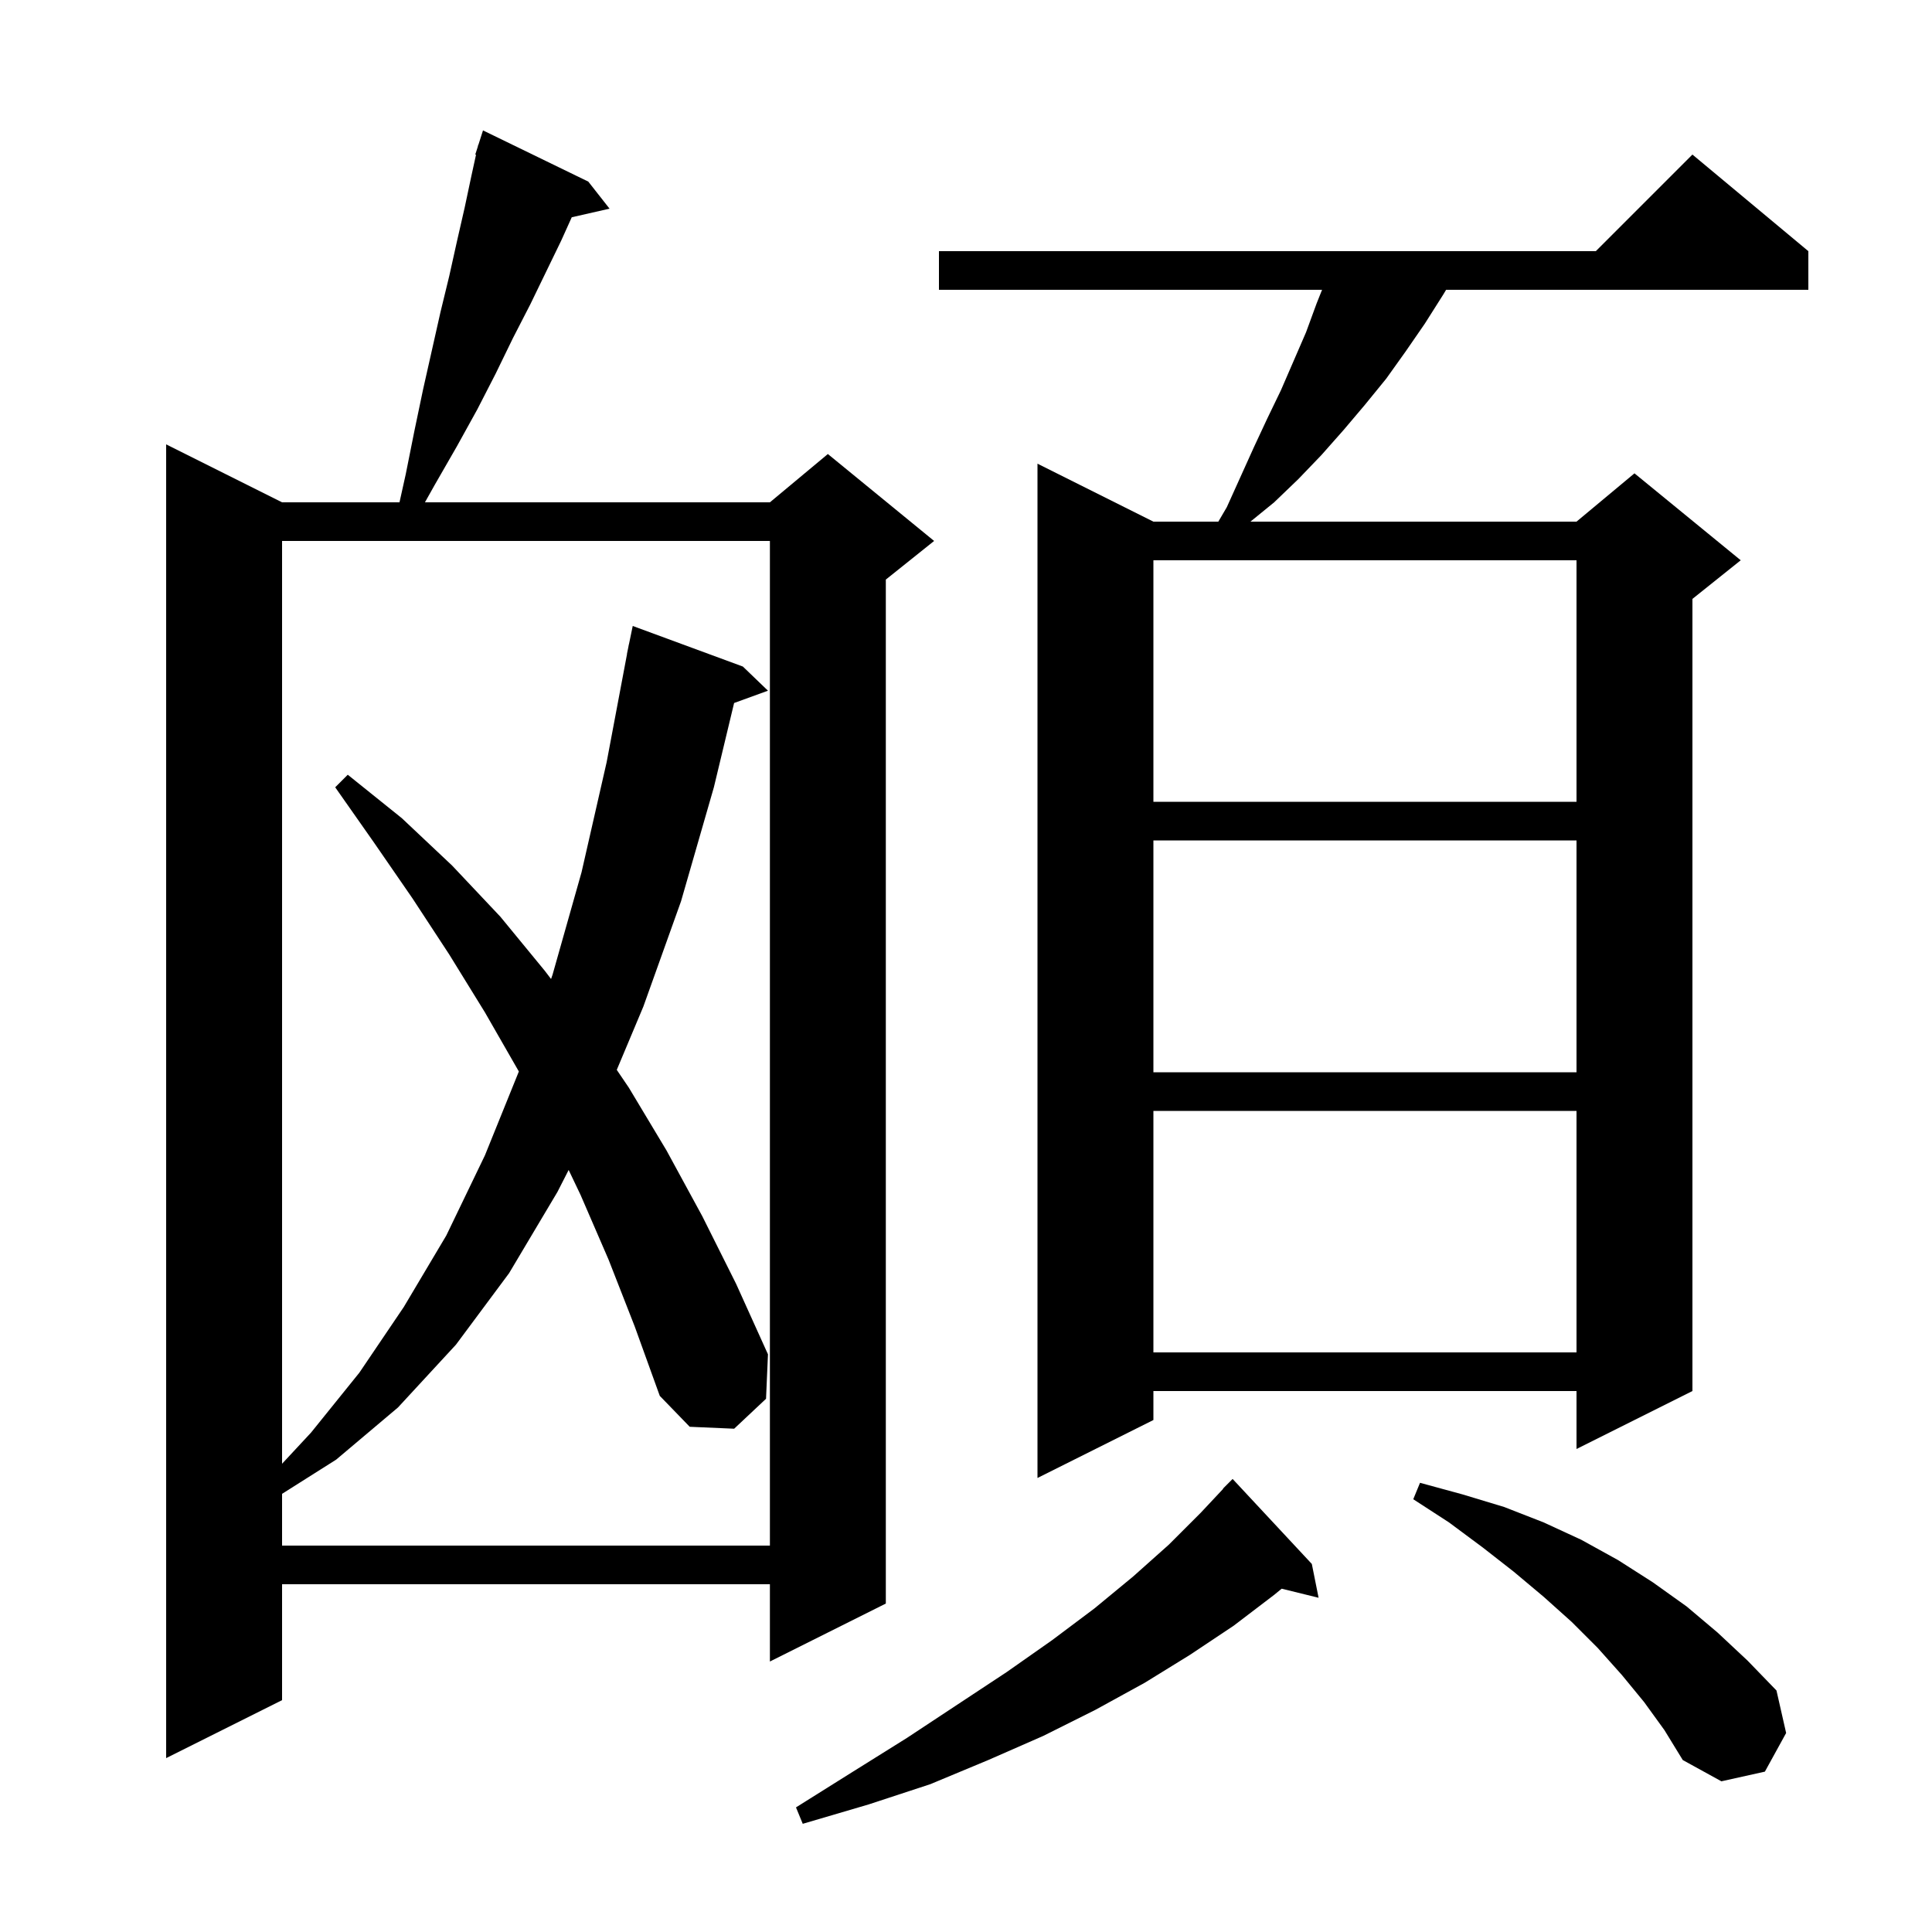<svg xmlns="http://www.w3.org/2000/svg" xmlns:xlink="http://www.w3.org/1999/xlink" version="1.1" baseProfile="full" viewBox="0 0 200 200" width="200" height="200">
<g fill="black">
<path d="M 135.8 161.9 L 136.5 165.4 L 132.678 164.461 L 131.9 165.1 L 127.7 168.3 L 123.2 171.3 L 118.5 174.2 L 113.4 177.0 L 108.0 179.7 L 102.3 182.2 L 96.3 184.7 L 89.9 186.8 L 83.1 188.8 L 82.4 187.1 L 88.3 183.4 L 93.9 179.9 L 99.2 176.4 L 104.2 173.1 L 108.9 169.8 L 113.3 166.5 L 117.3 163.2 L 121.0 159.9 L 124.3 156.6 L 126.624 154.121 L 126.6 154.1 L 127.6 153.1 Z M 170.2 176.2 L 167.9 173.4 L 165.4 170.6 L 162.7 167.9 L 159.8 165.3 L 156.7 162.7 L 153.5 160.2 L 150.0 157.6 L 146.3 155.2 L 147.0 153.5 L 151.4 154.7 L 155.7 156.0 L 159.8 157.6 L 163.7 159.4 L 167.5 161.5 L 171.1 163.8 L 174.6 166.3 L 177.8 169.0 L 180.9 171.9 L 183.9 175.0 L 184.9 179.4 L 182.7 183.4 L 178.2 184.4 L 174.2 182.2 L 172.3 179.1 Z M 60.9 18.8 L 63.1 21.6 L 59.187 22.492 L 58.1 24.9 L 54.9 31.5 L 53.1 35.0 L 51.3 38.7 L 49.4 42.4 L 47.3 46.2 L 45.0 50.2 L 43.99 52.0 L 79.7 52.0 L 85.7 47.0 L 96.7 56.0 L 91.7 60.0 L 91.7 166.0 L 79.7 172.0 L 79.7 164.0 L 29.2 164.0 L 29.2 176.0 L 17.2 182.0 L 17.2 46.0 L 29.2 52.0 L 41.356 52.0 L 42.0 49.1 L 42.9 44.6 L 43.8 40.3 L 45.6 32.3 L 46.5 28.6 L 47.3 25.0 L 48.1 21.5 L 48.8 18.2 L 49.277 16.018 L 49.2 16.0 L 49.457 15.198 L 49.5 15.0 L 49.518 15.006 L 50.0 13.5 Z M 63.0 130.4 L 60.1 123.7 L 58.867 121.115 L 57.7 123.4 L 52.7 131.8 L 47.2 139.2 L 41.2 145.7 L 34.8 151.1 L 29.2 154.641 L 29.2 160.0 L 79.7 160.0 L 79.7 56.0 L 29.2 56.0 L 29.2 151.526 L 32.2 148.3 L 37.2 142.1 L 41.8 135.3 L 46.2 127.9 L 50.2 119.6 L 53.711 110.921 L 53.7 110.9 L 50.2 104.8 L 46.5 98.8 L 42.7 93.0 L 38.7 87.2 L 34.7 81.5 L 36.0 80.2 L 41.6 84.7 L 46.8 89.6 L 51.8 94.9 L 56.4 100.5 L 57.045 101.346 L 57.2 100.9 L 60.2 90.3 L 62.8 78.9 L 64.911 67.701 L 64.9 67.7 L 65.029 67.075 L 65.1 66.7 L 65.107 66.701 L 65.5 64.8 L 76.9 69.0 L 79.5 71.5 L 75.994 72.775 L 73.9 81.5 L 70.5 93.3 L 66.6 104.2 L 63.848 110.752 L 65.1 112.6 L 69.0 119.1 L 72.7 125.9 L 76.2 132.9 L 79.5 140.2 L 79.3 144.8 L 76.0 147.9 L 71.4 147.7 L 68.3 144.5 L 65.7 137.3 Z M 187.2 26.0 L 187.2 30.0 L 149.7 30.0 L 149.4 30.5 L 147.5 33.5 L 145.5 36.4 L 143.5 39.2 L 141.3 41.9 L 139.1 44.5 L 136.8 47.1 L 134.4 49.6 L 131.9 52.0 L 129.445 54.0 L 163.2 54.0 L 169.2 49.0 L 180.2 58.0 L 175.2 62.0 L 175.2 144.0 L 163.2 150.0 L 163.2 144.0 L 119.4 144.0 L 119.4 147.0 L 107.4 153.0 L 107.4 48.0 L 119.4 54.0 L 126.121 54.0 L 127.0 52.5 L 129.8 46.3 L 131.2 43.3 L 132.6 40.4 L 135.2 34.4 L 136.3 31.4 L 136.86 30.0 L 97.2 30.0 L 97.2 26.0 L 165.2 26.0 L 175.2 16.0 Z M 119.4 115.0 L 119.4 140.0 L 163.2 140.0 L 163.2 115.0 Z M 119.4 87.0 L 119.4 111.0 L 163.2 111.0 L 163.2 87.0 Z M 119.4 58.0 L 119.4 83.0 L 163.2 83.0 L 163.2 58.0 Z " />
</g>
</svg>

